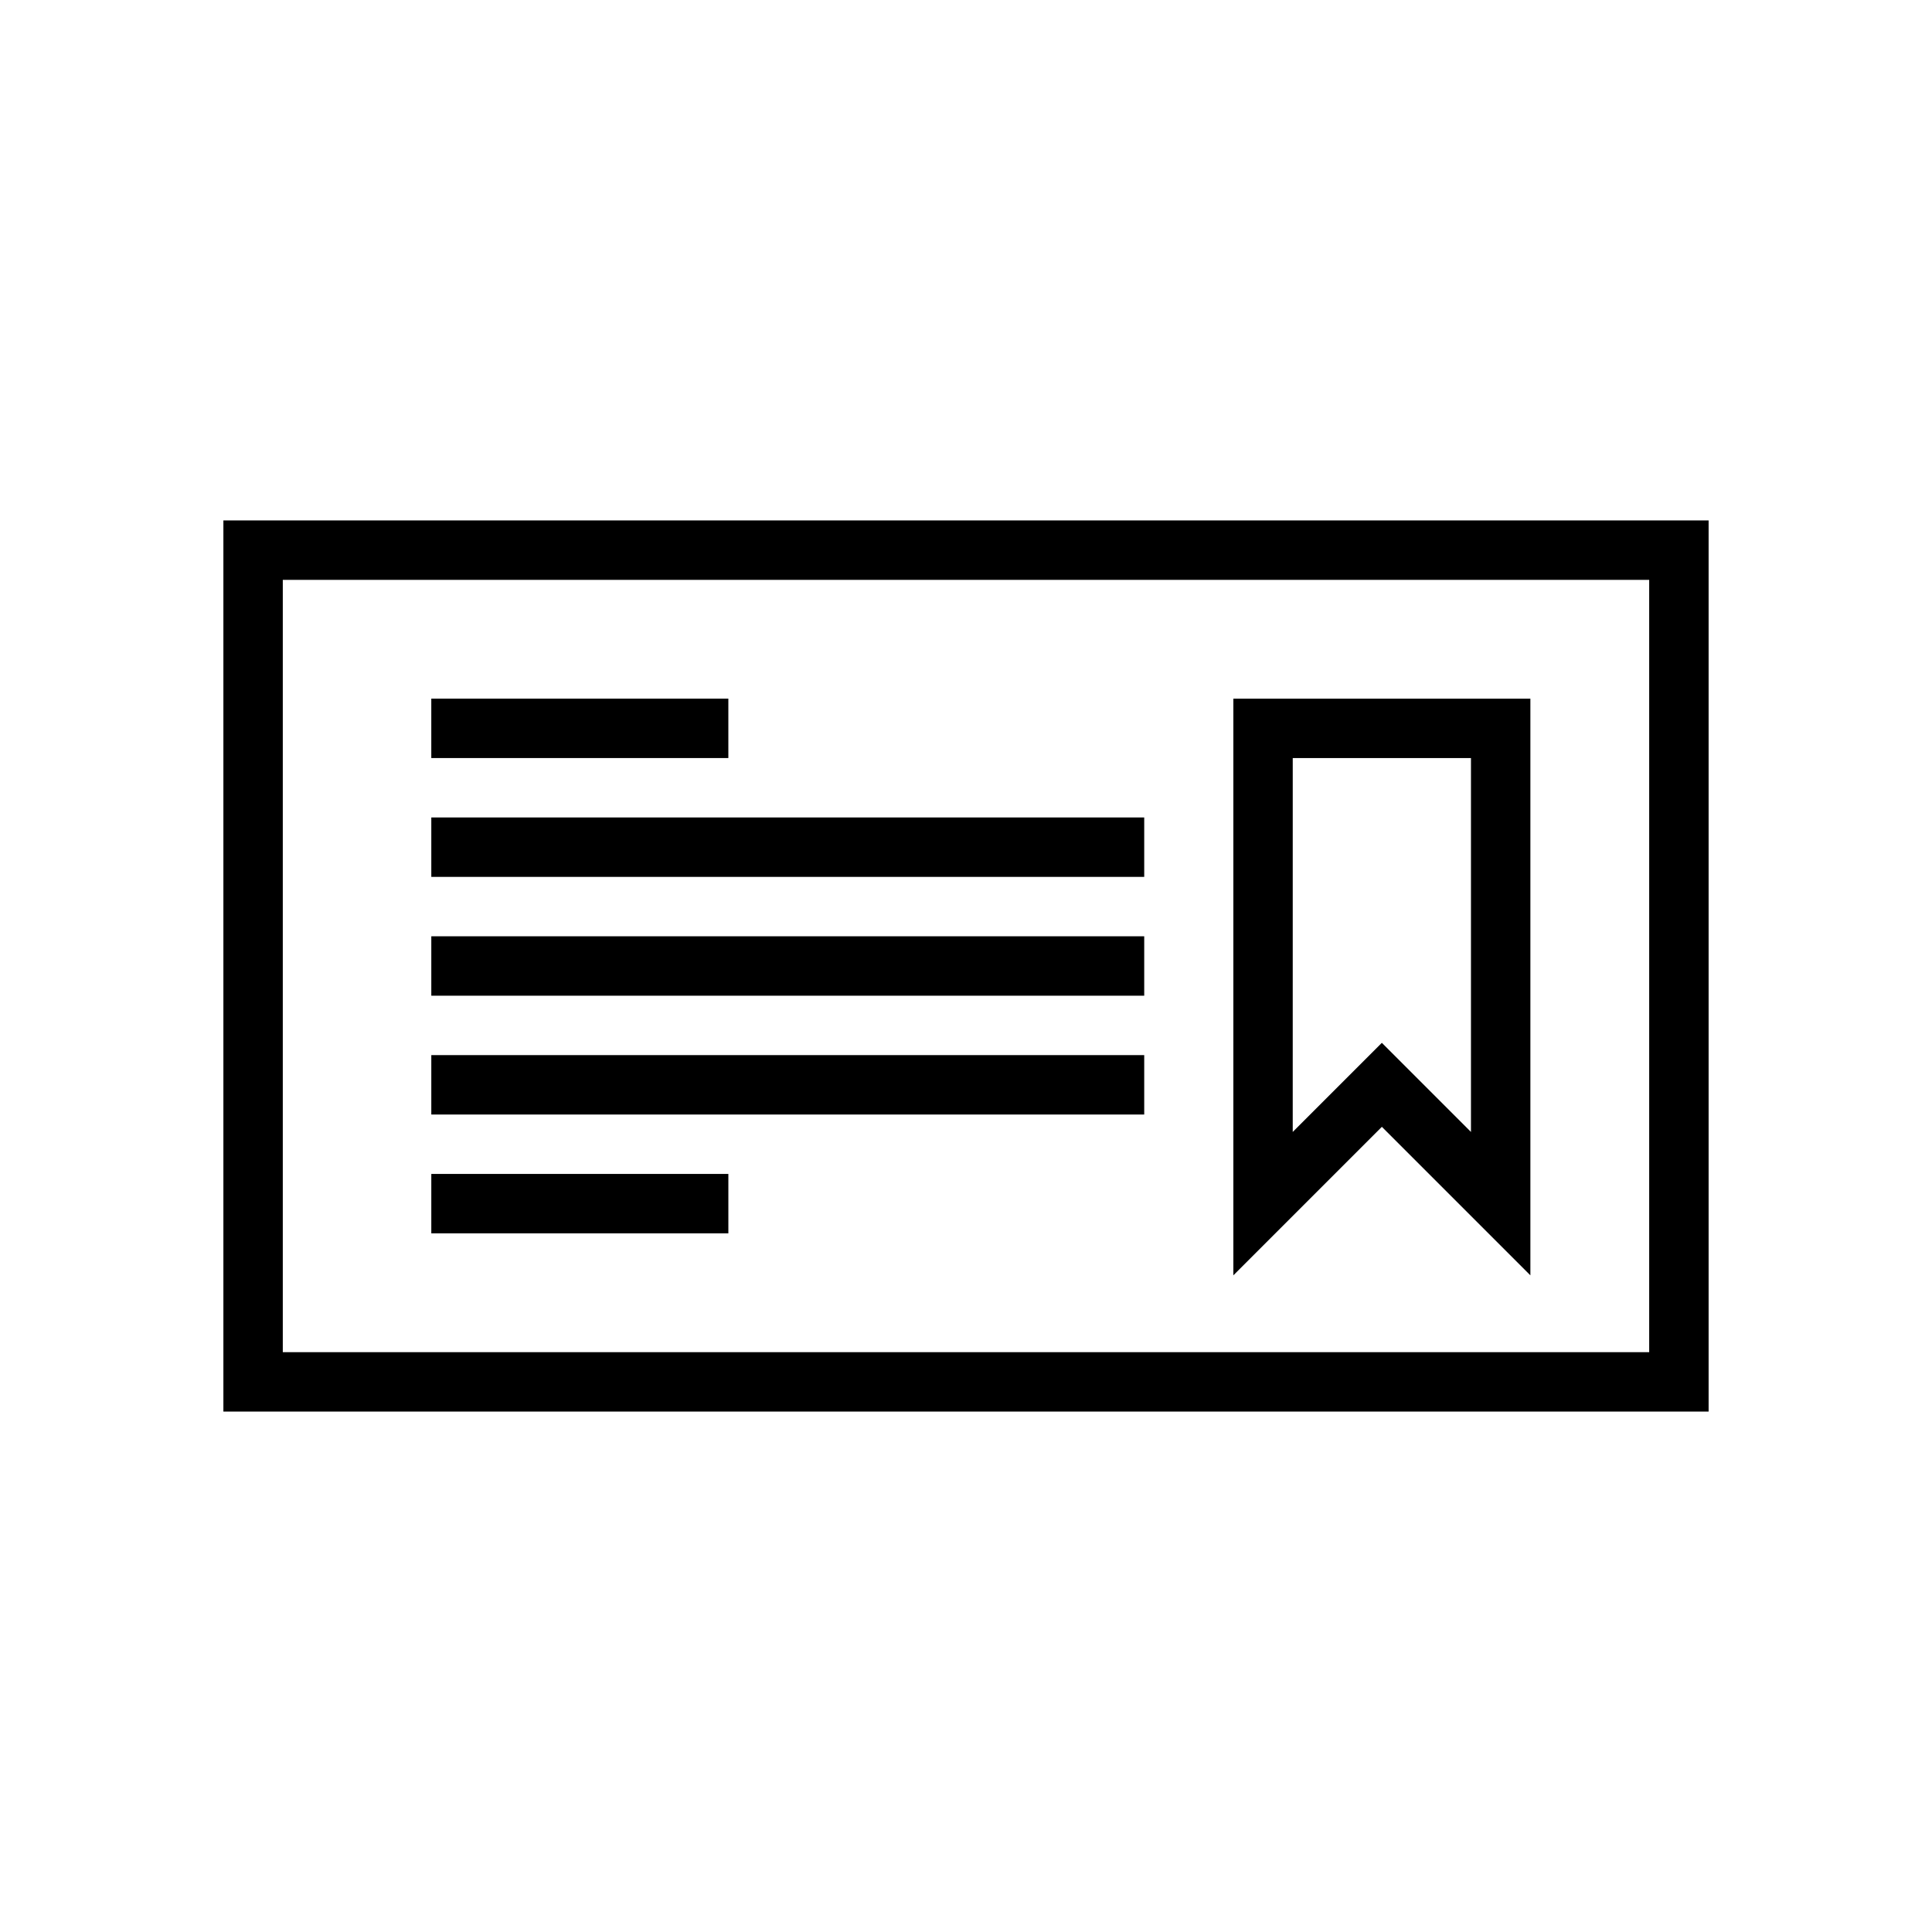 <?xml version="1.0" encoding="UTF-8"?>
<!-- Uploaded to: SVG Repo, www.svgrepo.com, Generator: SVG Repo Mixer Tools -->
<svg fill="#000000" width="800px" height="800px" version="1.1" viewBox="144 144 512 512" xmlns="http://www.w3.org/2000/svg">
 <g>
  <path d="m203.2 518.08h393.6v-236.16h-393.6zm15.742-220.41h362.11v204.67h-362.11z"/>
  <path d="m337.02 337.02v-7.875h-78.723v15.746h78.723z"/>
  <path d="m258.3 368.51v7.871h188.93v-15.746h-188.93z"/>
  <path d="m258.3 400v7.871h188.93v-15.746h-188.93z"/>
  <path d="m258.3 431.49v7.871h188.93v-15.746h-188.93z"/>
  <path d="m258.3 462.98v7.871h78.723v-15.746h-78.723z"/>
  <path d="m470.85 481.98 39.359-39.359 39.359 39.359v-152.83h-78.719zm15.742-137.08h47.23v99.078l-23.617-23.617-23.617 23.617z"/>
 </g>
</svg>
